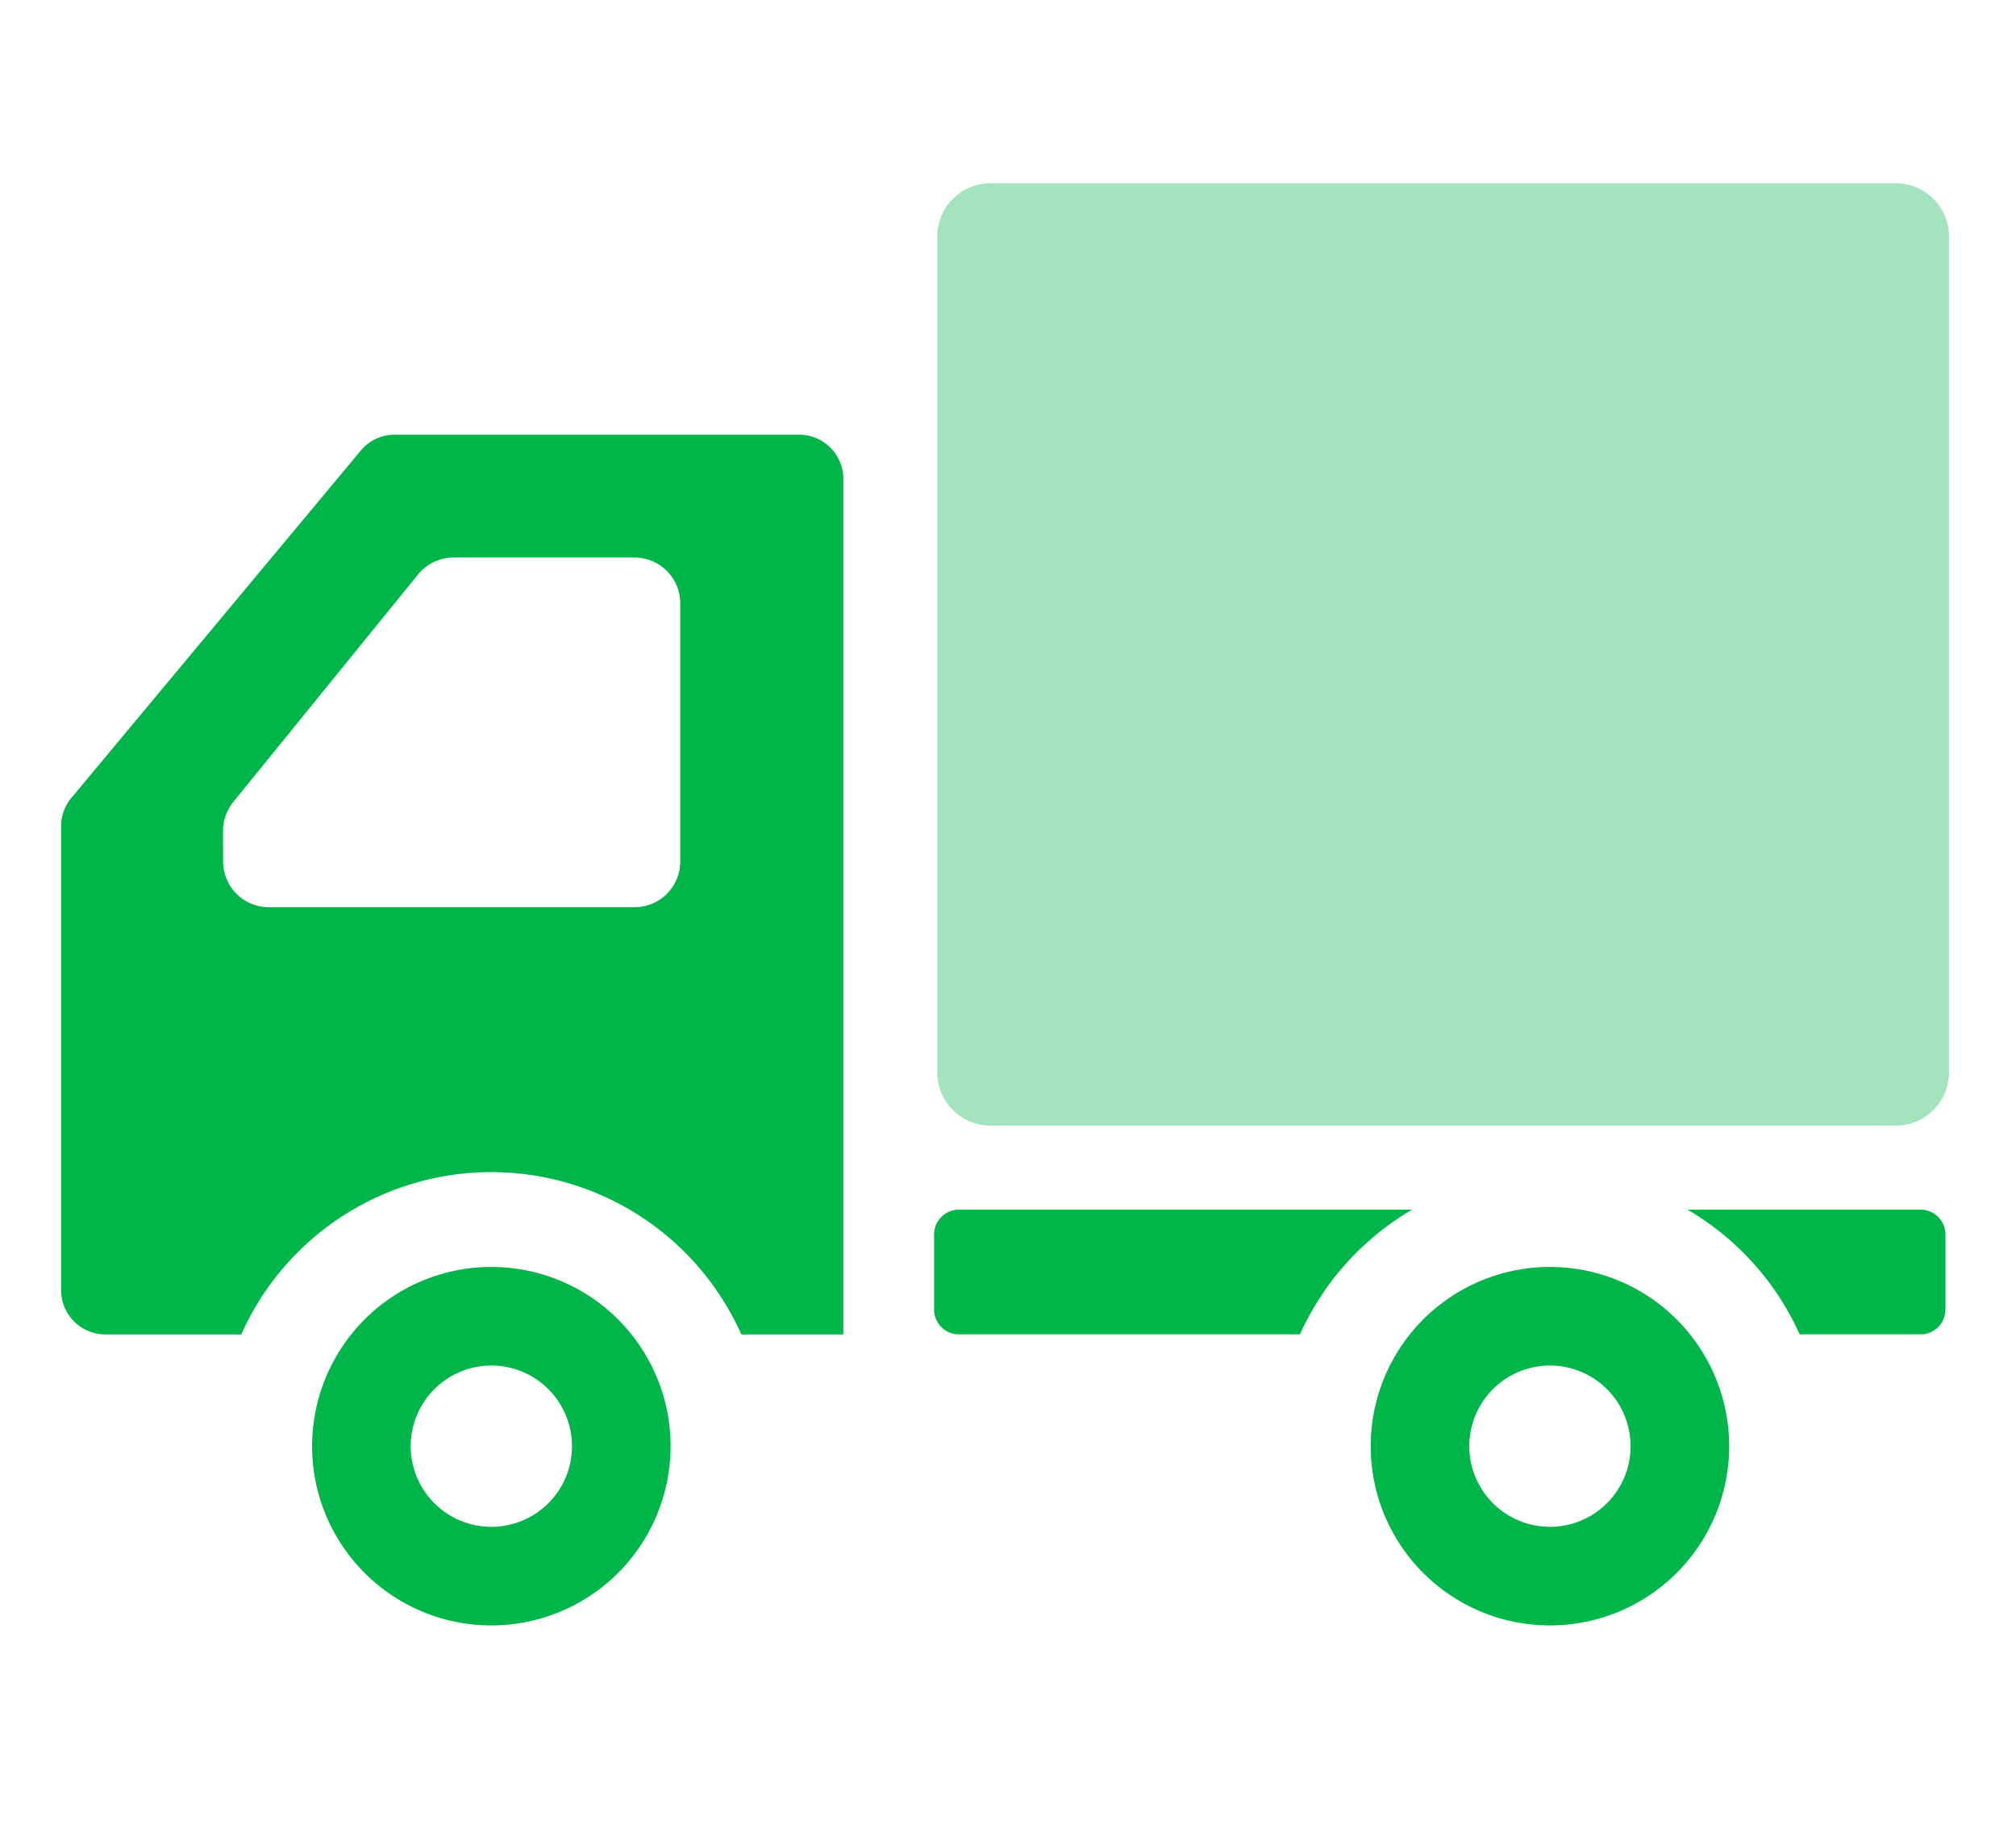 <svg xmlns="http://www.w3.org/2000/svg" xmlns:xlink="http://www.w3.org/1999/xlink" width="33" height="30" viewBox="0 0 33 30">
  <defs>
    <clipPath id="clip-path">
      <rect id="Rectangle_1780" data-name="Rectangle 1780" width="33" height="30" transform="translate(-6119 872)" fill="#fff"/>
    </clipPath>
  </defs>
  <g id="Mask_Group_28" data-name="Mask Group 28" transform="translate(6119 -872)" clip-path="url(#clip-path)">
    <g id="Group_4861" data-name="Group 4861" transform="translate(-2.549 -27.595)">
      <g id="トラックの配送アイコン" transform="translate(-6115.451 842.149)">
        <path id="Path_2884" data-name="Path 2884" d="M253.307,60.446H238.489a.871.871,0,0,0-.871.871V75a.871.871,0,0,0,.871.871h14.819a.871.871,0,0,0,.871-.871V61.317A.871.871,0,0,0,253.307,60.446Z" transform="translate(-223.276)" fill="#a3e3bd"/>
        <path id="Path_2885" data-name="Path 2885" d="M71.011,354.34a2.934,2.934,0,1,0,2.934,2.933A2.934,2.934,0,0,0,71.011,354.34Zm0,4.254a1.32,1.32,0,1,1,1.32-1.321A1.32,1.32,0,0,1,71.011,358.594Z" transform="translate(-63.968 -276.156)" fill="#00b54a"/>
        <path id="Path_2886" data-name="Path 2886" d="M358.133,354.34a2.934,2.934,0,1,0,2.934,2.933A2.934,2.934,0,0,0,358.133,354.34Zm0,4.254a1.32,1.32,0,1,1,1.32-1.321A1.32,1.32,0,0,1,358.133,358.594Z" transform="translate(-333.762 -276.156)" fill="#00b54a"/>
        <path id="Path_2887" data-name="Path 2887" d="M12.078,128.623H5.462a.723.723,0,0,0-.557.261L.169,134.568a.722.722,0,0,0-.169.465v7.592a.726.726,0,0,0,.726.726H2.949a4.481,4.481,0,0,1,8.186,0h1.67v-14A.726.726,0,0,0,12.078,128.623Zm-9.427,6.484a.747.747,0,0,1,.168-.472l3.024-3.724a.749.749,0,0,1,.581-.277H9.386a.749.749,0,0,1,.749.749v4.226a.748.748,0,0,1-.749.749H3.4a.749.749,0,0,1-.748-.749Z" transform="translate(0 -64.062)" fill="#00b54a"/>
        <path id="Path_2888" data-name="Path 2888" d="M237.177,338.792a.408.408,0,0,0-.408.409v1.225a.408.408,0,0,0,.408.408h5.581a4.509,4.509,0,0,1,1.836-2.042Z" transform="translate(-222.479 -261.546)" fill="#00b54a"/>
        <path id="Path_2889" data-name="Path 2889" d="M445,338.792h-3.814a4.51,4.51,0,0,1,1.836,2.042H445a.408.408,0,0,0,.408-.408V339.2A.408.408,0,0,0,445,338.792Z" transform="translate(-414.563 -261.546)" fill="#00b54a"/>
      </g>
    </g>
  </g>
</svg>
